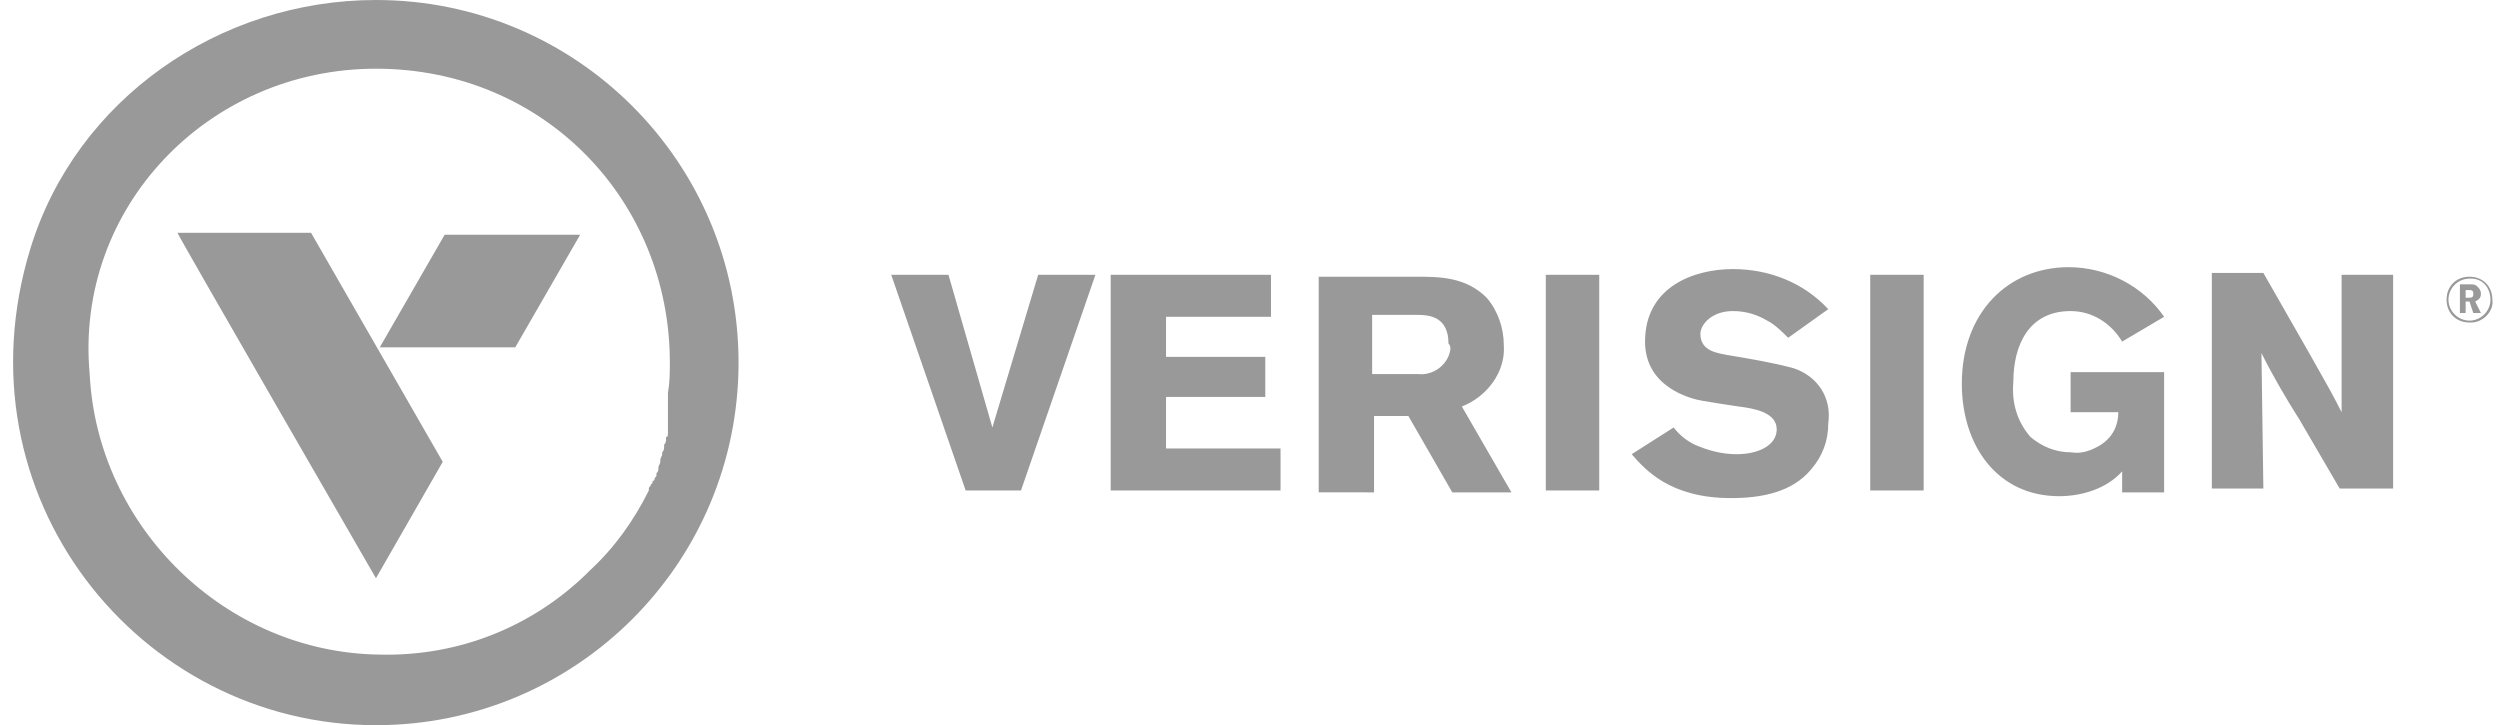<?xml version="1.0" encoding="utf-8"?>
<!-- Generator: Adobe Illustrator 28.0.0, SVG Export Plug-In . SVG Version: 6.00 Build 0)  -->
<svg version="1.1" id="_レイヤー_1" xmlns="http://www.w3.org/2000/svg" xmlns:xlink="http://www.w3.org/1999/xlink" x="0px"
	 y="0px" viewBox="0 0 131 38" style="enable-background:new 0 0 131 38;" xml:space="preserve">
<style type="text/css">
	.st0{fill:#999999;}
</style>
<path class="st0" d="M19.7,0L19.7,0C11.5,0,4,5.2,1.6,13c-4,13,5.7,25,18.1,25c10.5,0,19-8.5,19-19C38.7,8.5,30.2,0,19.7,0z
	 M35.1,19c0,0.5,0,1-0.1,1.6l0,0c0,0.1,0,0.2,0,0.3c0,0,0,0,0,0.1c0,0.1,0,0.2,0,0.3c0,0,0,0.1,0,0.1c0,0.1,0,0.1,0,0.2
	c0,0.1,0,0.1,0,0.2s0,0.1,0,0.2c0,0.1,0,0.1,0,0.2c0,0,0,0.1,0,0.2c0,0.1,0,0.2,0,0.2c0,0,0,0.1,0,0.1c0,0.1,0,0.2-0.1,0.2
	c0,0,0,0.1,0,0.1c0,0.1,0,0.2-0.1,0.3c0,0,0,0.1,0,0.1c0,0.1,0,0.2-0.1,0.3c0,0,0,0.1,0,0.1c0,0.1-0.1,0.2-0.1,0.3c0,0,0,0.1,0,0.1
	c0,0.1-0.1,0.2-0.1,0.3c0,0,0,0.1,0,0.1c0,0.1-0.1,0.2-0.1,0.2c0,0,0,0.1,0,0.1c0,0.1-0.1,0.1-0.1,0.2c0,0,0,0.1-0.1,0.1
	c0,0.1,0,0.1-0.1,0.2c0,0.1-0.1,0.1-0.1,0.2c0,0,0,0,0,0.1c-0.8,1.6-1.8,3-3.1,4.2c-0.1,0.1-0.1,0.1-0.2,0.2c0,0,0,0,0,0
	c-2.8,2.7-6.6,4.3-10.8,4.2c-8.1-0.1-14.8-6.7-15.2-14.7C3.9,10.9,10.9,3.6,19.7,3.6S35.1,10.5,35.1,19L35.1,19z M81,14.4h2.8v11.3
	H81V14.4z M78.8,18.1c0-0.9-0.3-1.8-0.9-2.5c-1.1-1.1-2.5-1.1-3.7-1.1h-5.1v11.3H72v-4h1.8l2.3,4h3.1l-2.6-4.5
	C77.9,20.8,78.9,19.5,78.8,18.1L78.8,18.1z M76,18.3c-0.1,0.8-0.9,1.4-1.7,1.3h-2.4v-3.1h2.4c0.6,0,1.6,0.1,1.6,1.5
	C76,18.1,76,18.2,76,18.3z M61.1,20.8h5.2v-2.1h-5.2v-2.1h5.5v-2.2h-8.4v11.3h8.9v-2.2h-6V20.8z M52,22.4l-2.3-8h-3l3.9,11.3h2.9
	l3.9-11.3h-3L52,22.4z M130,15.4c0-0.2-0.1-0.3-0.2-0.4c-0.1-0.1-0.2-0.1-0.4-0.1h-0.5v1.5h0.3v-0.6h0.2l0.2,0.6h0.4l-0.3-0.6
	C129.9,15.7,130,15.6,130,15.4L130,15.4z M129.4,15.6h-0.2v-0.4h0.2c0.2,0,0.2,0.1,0.2,0.2S129.6,15.6,129.4,15.6L129.4,15.6z
	 M94,19.3c-1.1-0.3-2.3-0.5-3.5-0.7c-0.5-0.1-1.4-0.2-1.4-1.1c0-0.5,0.6-1.2,1.7-1.2c0.7,0,1.3,0.2,1.8,0.5c0.4,0.2,0.8,0.6,1.1,0.9
	l2.1-1.5c-1.3-1.4-3.1-2.1-5-2.1c-2,0-4.6,0.9-4.6,3.8c0,2.4,2.4,3,3,3.1s1.2,0.2,1.9,0.3c0.8,0.1,2,0.3,2,1.2
	c0,0.8-0.9,1.3-2.1,1.3c-0.8,0-1.5-0.2-2.2-0.5c-0.4-0.2-0.8-0.5-1.1-0.9l-2.2,1.4c0.7,0.8,2,2.3,5.2,2.3c1.6,0,3.2-0.3,4.2-1.5
	c0.6-0.7,0.9-1.5,0.9-2.4C96,20.8,95.2,19.7,94,19.3L94,19.3z M129.4,14.5c-0.7,0-1.2,0.5-1.2,1.2c0,0.7,0.5,1.2,1.2,1.2
	c0,0,0,0,0.1,0c0.6,0,1.2-0.6,1.1-1.2C130.6,15,130.1,14.5,129.4,14.5z M129.4,16.8c-0.6,0-1.1-0.5-1.1-1.1c0-0.6,0.5-1.1,1.1-1.1
	l0,0c0,0,0,0,0.1,0c0.6,0,1,0.5,1,1.1C130.5,16.3,130,16.8,129.4,16.8L129.4,16.8z M122.7,21.6c-0.5-1-0.8-1.5-1.7-3.1l-2.4-4.2
	h-2.7l0,11.3h2.7l-0.1-7.1c0.6,1.2,1.3,2.4,2,3.5l2.1,3.6h2.8V14.4h-2.7L122.7,21.6L122.7,21.6z M98,14.4h2.8v11.3H98V14.4z
	 M108.5,21.6h2.5c0,0.7-0.3,1.3-0.9,1.7c-0.5,0.3-1,0.5-1.6,0.4c-0.8,0-1.5-0.3-2.1-0.8c-0.7-0.8-1-1.8-0.9-2.9c0-1.9,0.8-3.7,3-3.7
	c1.1,0,2.1,0.6,2.7,1.6l2.2-1.3c-1.1-1.6-3-2.6-5-2.6c-3.2,0-5.6,2.4-5.6,6.1c0,3.3,1.9,5.9,5.1,5.9c1.2,0,2.5-0.4,3.3-1.3v1.1h2.2
	v-6.3h-4.9V21.6L108.5,21.6z M23.3,12.3h7.1L27,18.2h-7.1L23.3,12.3z M19.7,30.3l3.5-6.1l-6.9-12h-7C9.3,12.3,19.7,30.3,19.7,30.3z"
	/>
</svg>
